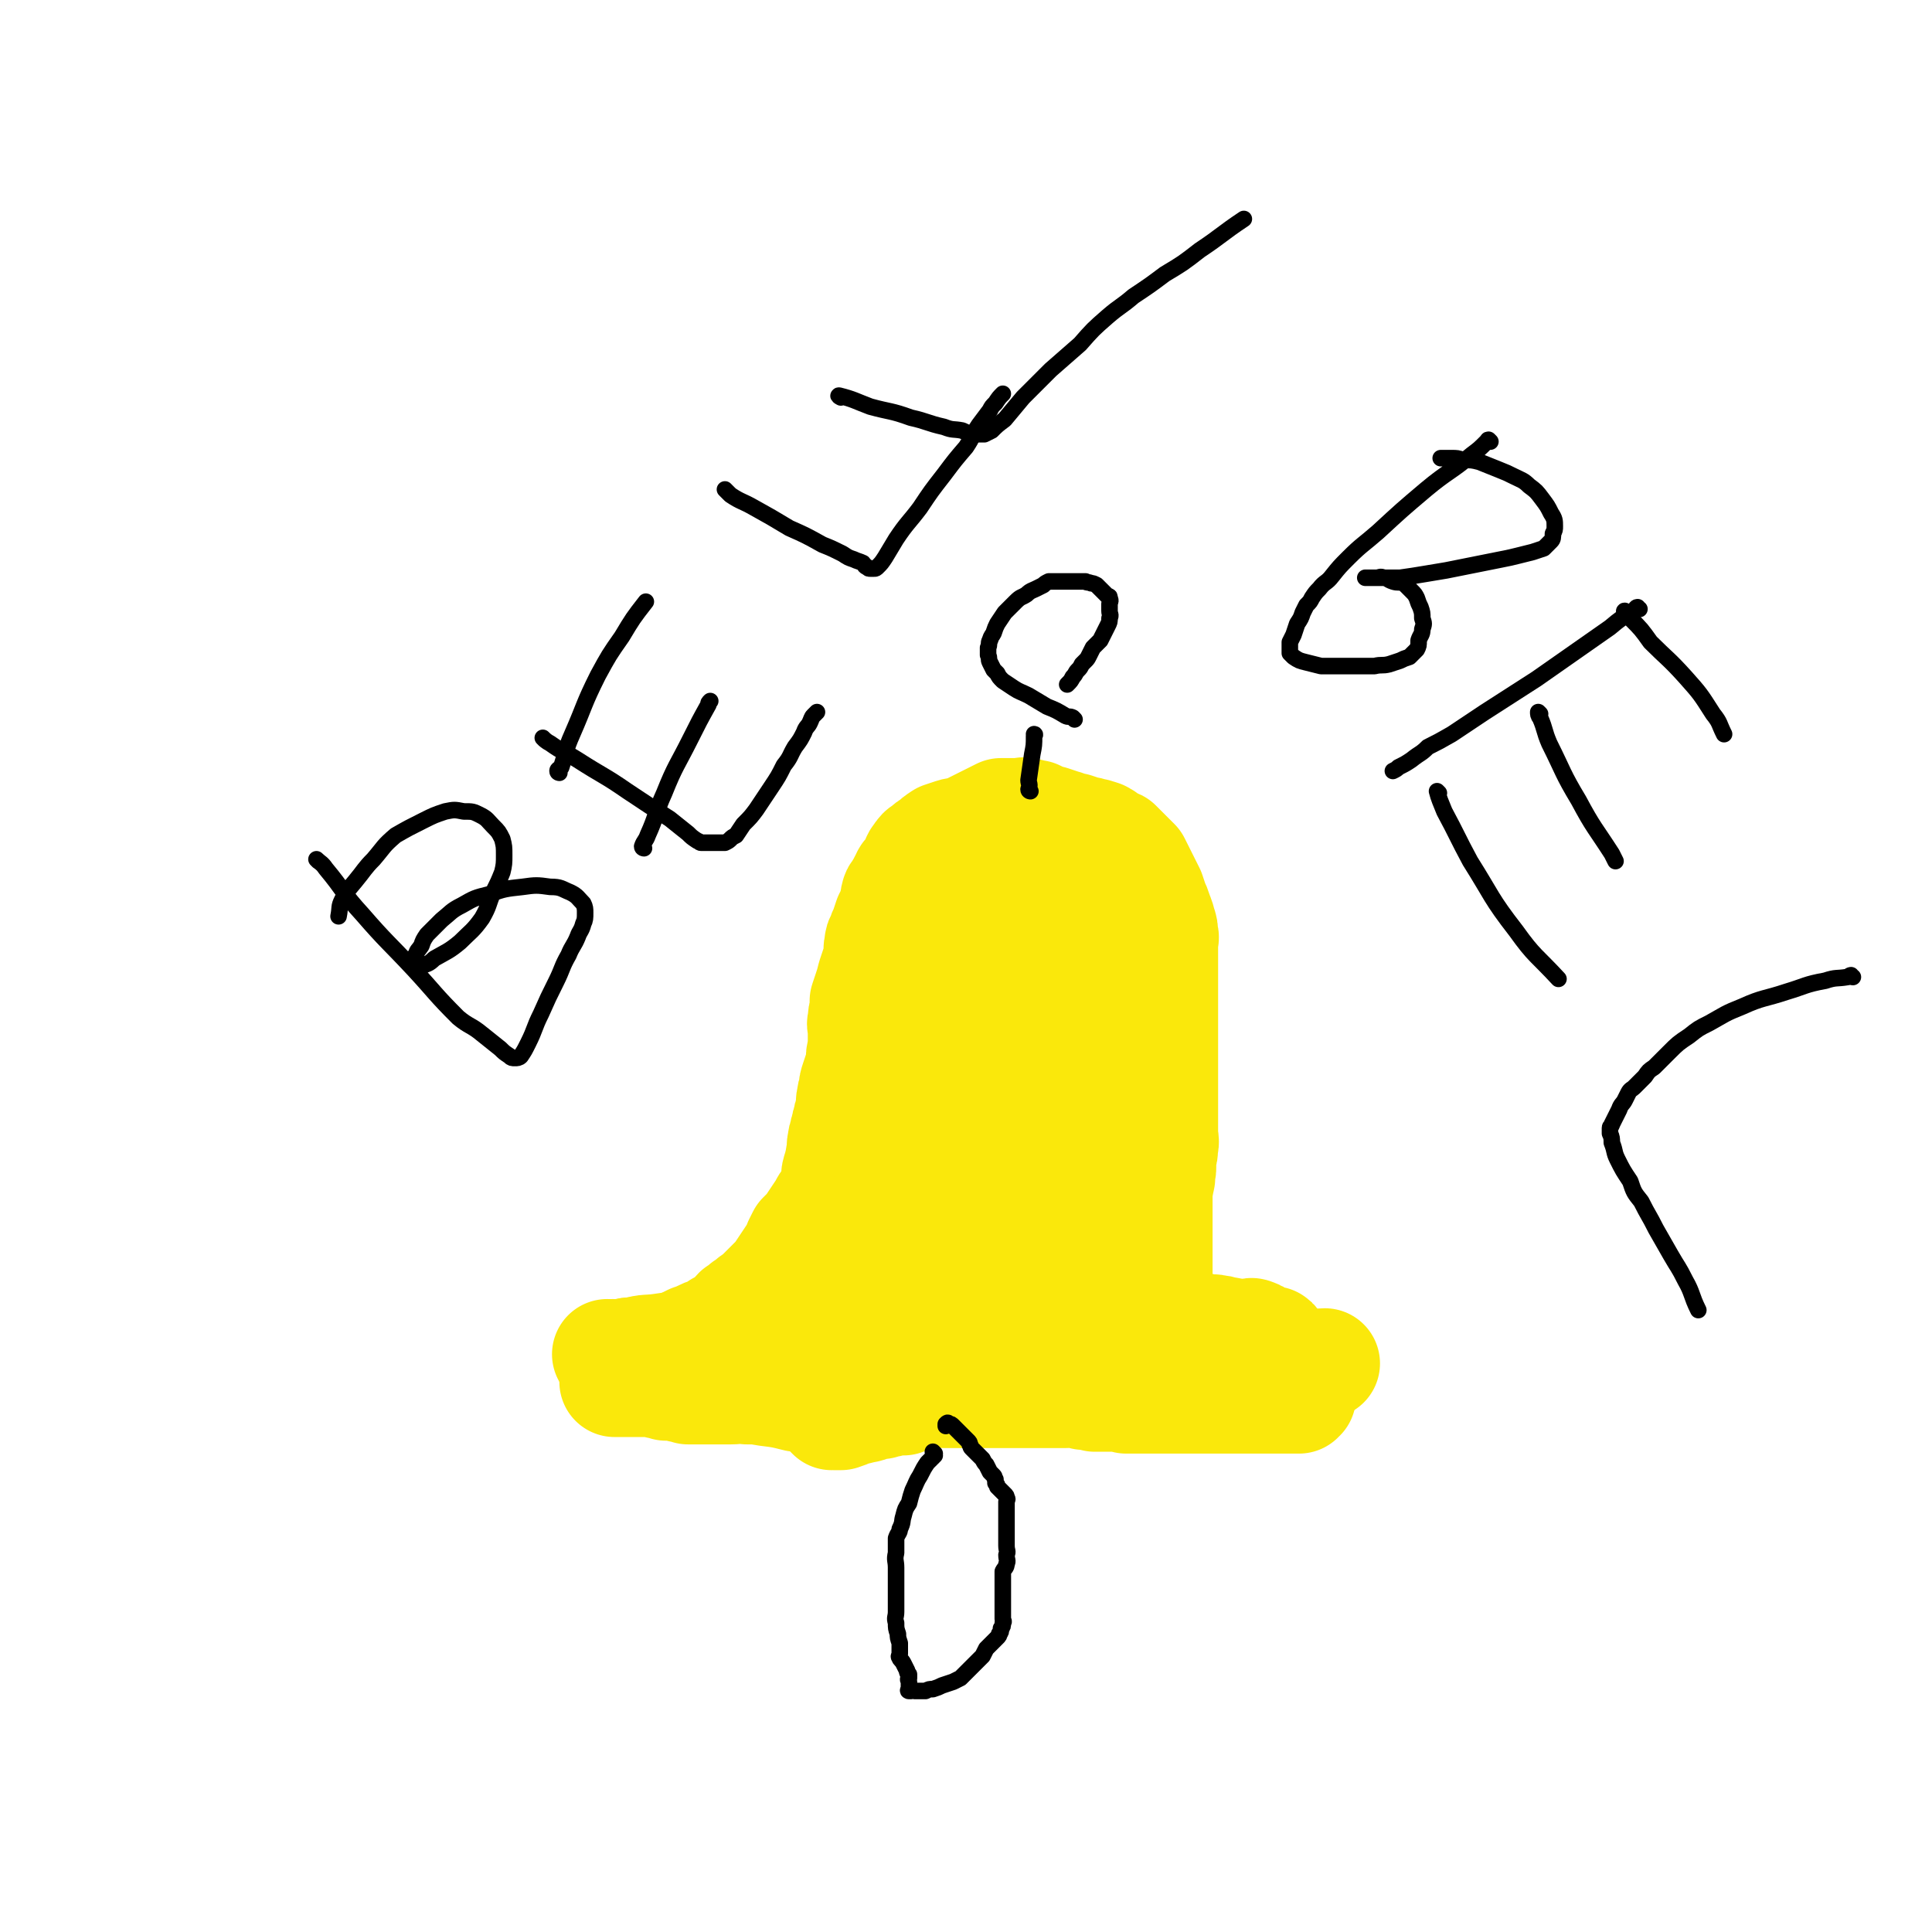 <svg viewBox='0 0 1050 1050' version='1.1' xmlns='http://www.w3.org/2000/svg' xmlns:xlink='http://www.w3.org/1999/xlink'><g fill='none' stroke='#FAE80B' stroke-width='60' stroke-linecap='round' stroke-linejoin='round'><path d='M331,737c0,0 -1,-1 -1,-1 0,0 1,1 2,1 2,0 2,0 4,0 5,-1 4,-2 9,-2 5,-1 5,-1 9,-1 4,-1 4,0 8,-1 3,0 3,0 6,-1 2,-1 2,-1 4,-2 2,-1 2,-1 4,-2 3,-1 3,-1 5,-2 2,-1 2,-1 5,-2 3,-1 3,-1 5,-3 3,-1 3,-1 6,-4 2,-1 2,-2 4,-4 2,-1 2,-1 4,-3 2,-1 2,-1 4,-3 2,-1 2,-1 4,-3 1,-1 1,-1 2,-2 2,-2 2,-2 4,-4 2,-2 2,-2 4,-4 2,-3 2,-3 4,-6 2,-3 2,-3 4,-6 2,-3 2,-3 3,-6 1,-2 1,-2 2,-4 2,-2 2,-2 4,-4 2,-3 2,-3 4,-6 2,-3 2,-3 4,-6 1,-3 2,-2 3,-5 1,-2 1,-2 2,-4 1,-1 1,-1 2,-3 0,-1 0,-1 0,-3 0,-2 -1,-2 0,-4 0,-2 1,-1 1,-4 1,-1 0,-2 1,-4 0,-2 0,-2 1,-4 0,-1 -1,-2 0,-4 0,-2 0,-2 1,-4 0,-2 0,-2 1,-4 0,-2 0,-2 1,-4 0,-2 0,-2 1,-4 0,-2 0,-2 1,-4 0,-2 -1,-2 0,-4 0,-2 0,-2 1,-4 0,-3 0,-3 1,-6 1,-3 1,-3 2,-6 1,-3 1,-3 1,-6 0,-2 0,-2 1,-4 0,-2 0,-2 0,-4 0,-2 0,-2 0,-4 0,-2 0,-2 0,-4 0,-2 -1,-2 0,-4 0,-3 0,-3 1,-6 0,-3 0,-3 0,-5 1,-3 1,-3 2,-6 1,-3 1,-3 2,-7 1,-3 1,-3 2,-6 1,-3 1,-3 2,-6 0,-3 -1,-3 0,-5 0,-3 0,-2 1,-4 1,-3 1,-3 2,-5 1,-3 1,-3 2,-6 1,-2 1,-2 2,-4 1,-2 1,-2 2,-4 0,-2 -1,-2 0,-4 0,-1 0,-1 1,-2 1,-2 1,-2 2,-3 1,-2 1,-3 2,-4 1,-3 1,-2 3,-4 1,-2 1,-2 2,-4 1,-2 1,-3 2,-4 2,-3 2,-3 4,-4 2,-2 2,-2 4,-3 2,-2 2,-2 5,-4 3,-1 3,-1 6,-2 3,-1 3,0 6,-1 2,-1 2,-1 4,-2 2,-1 2,-1 4,-2 2,-1 2,-1 4,-2 2,-1 2,-1 4,-2 2,-1 2,-1 4,-2 1,0 1,0 3,0 1,0 1,0 3,0 2,0 2,0 4,0 2,0 2,-1 4,0 2,0 2,1 5,1 2,1 2,1 4,2 2,1 2,1 4,1 3,1 3,1 6,2 4,1 4,2 7,2 3,1 3,1 6,2 3,0 2,1 5,1 1,1 1,0 3,1 1,0 1,1 2,1 1,1 1,1 3,2 1,1 2,1 4,2 2,2 2,2 4,4 2,2 2,2 4,4 1,1 1,1 2,2 1,2 1,2 2,4 1,2 1,2 2,4 1,2 1,2 2,4 1,2 1,2 2,4 1,3 1,3 2,6 1,2 1,2 2,5 1,3 1,2 2,6 1,3 1,3 1,6 1,2 0,2 0,4 0,2 0,2 0,4 0,3 0,3 0,6 0,3 0,3 0,6 0,3 0,3 0,6 0,2 0,2 0,4 0,2 0,2 0,4 0,2 0,2 0,4 0,2 0,2 0,4 0,3 0,3 0,6 0,3 0,3 0,6 0,3 0,3 0,6 0,3 0,3 0,6 0,3 0,3 0,5 0,3 0,3 0,6 0,3 0,3 0,6 0,3 0,3 0,6 0,3 0,3 0,6 0,3 0,3 0,5 0,2 0,2 0,4 0,2 0,2 0,4 0,3 1,4 0,7 0,3 0,3 -1,6 0,2 0,2 0,5 0,2 0,2 -1,4 0,2 1,2 0,3 0,2 0,2 -1,4 0,2 0,2 0,5 0,3 0,3 0,5 0,3 0,3 0,5 0,2 0,2 0,4 0,2 0,2 0,4 0,3 0,3 0,6 0,2 0,2 0,5 0,2 0,2 0,5 0,2 0,2 0,4 0,2 0,2 0,4 0,2 0,2 0,4 0,2 0,2 0,4 0,1 0,1 0,3 0,1 0,1 0,3 0,1 0,1 0,2 0,1 0,1 0,2 0,1 0,2 0,3 1,2 1,2 2,4 1,2 1,2 2,4 1,2 1,2 2,4 1,1 1,1 2,2 0,1 0,1 0,2 1,1 1,1 2,2 1,1 1,1 2,2 1,1 1,1 2,2 1,1 1,1 2,2 1,0 1,0 3,1 1,1 1,2 2,2 1,1 1,1 2,1 1,0 1,-1 2,0 1,0 1,0 2,1 1,0 1,-1 2,0 2,0 2,0 3,0 2,1 2,1 4,1 1,0 1,0 3,0 1,0 1,0 3,0 1,0 1,0 3,0 1,0 1,0 2,0 1,0 1,-1 2,0 1,0 2,0 3,0 1,1 1,1 2,1 1,1 1,0 2,1 1,0 1,0 2,0 1,0 1,1 2,1 1,0 1,0 2,0 1,0 1,0 2,0 1,0 1,0 2,0 0,0 1,0 1,0 0,0 0,0 -1,0 -1,0 -1,0 -3,0 -5,-1 -5,-1 -10,-3 -8,-2 -8,-2 -16,-4 -8,-2 -8,-1 -16,-3 -7,-2 -7,-2 -15,-5 -7,-3 -8,-2 -15,-6 -13,-7 -14,-6 -25,-15 -11,-8 -11,-9 -19,-20 -8,-11 -8,-11 -13,-24 -6,-12 -5,-12 -8,-25 -3,-11 -3,-11 -6,-22 -2,-8 -2,-8 -3,-17 -1,-5 -1,-5 -2,-11 -1,-4 -1,-4 -2,-8 -1,-3 -1,-3 -2,-6 0,-1 0,-2 0,-4 1,-2 0,-2 1,-4 1,-1 1,-1 2,-1 1,-1 2,-1 3,0 3,4 3,4 5,8 4,8 4,8 6,16 4,10 3,10 6,20 3,11 3,11 6,21 2,8 2,8 4,16 1,6 1,6 2,12 1,4 1,4 1,7 1,3 0,3 0,6 0,1 0,1 0,2 0,1 1,1 0,1 -1,-3 -1,-4 -2,-9 -2,-13 -2,-13 -4,-27 -2,-20 -2,-20 -3,-39 -1,-16 -1,-16 -2,-31 -1,-10 -1,-10 -2,-19 -1,-5 -1,-5 -2,-10 -1,-3 -1,-3 -2,-6 -1,-2 0,-2 -1,-4 0,0 0,0 0,0 1,4 0,4 1,7 2,11 2,11 4,21 3,14 3,14 5,28 3,13 2,13 5,25 3,11 3,11 6,22 3,7 3,7 6,15 2,6 2,6 4,11 1,4 1,4 2,8 1,2 1,2 2,4 1,1 1,1 1,2 1,0 0,0 0,0 -1,-6 0,-6 -2,-12 -4,-18 -5,-18 -9,-36 -4,-21 -3,-21 -8,-42 -3,-15 -3,-15 -7,-29 -3,-7 -3,-7 -6,-14 -2,-3 -1,-4 -4,-7 -1,-2 -2,-3 -4,-2 -3,0 -4,1 -7,3 -8,8 -8,8 -15,18 -9,13 -9,14 -16,28 -5,13 -5,13 -9,27 -3,10 -3,10 -6,20 -1,7 -1,7 -2,14 -1,5 -1,5 0,11 0,4 0,4 1,9 1,4 1,4 4,7 2,3 2,4 5,4 4,1 5,1 9,-1 6,-3 7,-3 12,-9 8,-8 7,-8 14,-18 6,-10 6,-10 12,-21 4,-10 4,-10 7,-20 3,-10 3,-10 5,-20 2,-9 2,-9 3,-17 1,-9 1,-9 0,-17 -1,-8 -1,-8 -3,-16 -1,-7 -1,-7 -4,-13 -1,-5 -1,-5 -4,-8 -1,-2 -1,-3 -4,-4 -2,-1 -2,-1 -4,0 -6,3 -6,3 -10,7 -8,8 -8,8 -14,17 -6,10 -6,10 -10,21 -4,11 -4,11 -5,22 -1,9 -1,9 0,18 0,9 0,9 2,18 2,8 2,8 6,16 3,7 3,7 6,13 3,4 3,4 6,7 3,3 3,3 6,4 2,1 3,1 4,-1 5,-3 6,-3 9,-9 5,-10 5,-11 9,-23 4,-13 4,-13 6,-27 1,-11 1,-11 1,-21 1,-8 1,-8 0,-16 -1,-4 -1,-5 -3,-9 -1,-4 -1,-4 -4,-7 -1,-2 -1,-3 -4,-3 -3,0 -4,0 -7,2 -9,5 -10,5 -18,12 -11,12 -11,12 -19,26 -7,12 -7,12 -11,25 -3,11 -3,11 -4,22 -1,9 -1,9 0,18 1,8 1,8 4,15 3,6 3,6 7,10 3,3 4,4 7,4 5,1 6,0 9,-3 8,-7 8,-8 14,-18 7,-14 7,-15 12,-30 6,-17 5,-17 8,-35 3,-14 3,-14 4,-28 1,-9 1,-10 0,-19 0,-7 0,-7 -1,-14 -1,-4 -1,-4 -2,-9 -1,-3 0,-3 -2,-5 -1,-2 -2,-3 -4,-2 -5,0 -6,1 -11,3 -8,4 -8,5 -15,10 -6,6 -6,6 -12,12 -3,5 -4,6 -6,12 -1,6 -1,7 1,13 2,10 2,11 7,20 5,9 6,9 13,17 6,7 6,6 13,12 5,3 5,4 11,6 4,2 5,2 10,1 6,-2 7,-2 12,-6 8,-8 8,-9 13,-19 7,-11 7,-12 11,-24 4,-11 3,-11 5,-22 1,-8 1,-8 0,-16 0,-7 0,-7 -2,-13 -2,-7 -2,-7 -6,-13 -4,-5 -4,-5 -9,-9 -5,-3 -5,-4 -11,-5 -7,-1 -7,-1 -14,0 -9,2 -9,1 -17,4 -8,3 -8,4 -15,8 -5,4 -5,4 -10,9 -3,4 -4,4 -5,9 -2,5 -2,5 -1,10 1,8 2,8 4,15 2,3 2,3 4,6 4,7 4,7 8,13 3,3 3,4 6,7 2,2 1,2 4,3 1,1 2,1 4,0 3,-2 3,-3 4,-7 4,-9 4,-9 6,-18 3,-13 3,-13 5,-26 1,-11 1,-11 1,-21 1,-7 1,-7 0,-13 0,-5 0,-5 -1,-9 0,-3 0,-3 0,-6 0,-1 0,-2 -1,-3 0,-1 -1,-1 -1,0 -1,1 -1,1 -2,3 -2,5 -3,5 -4,10 -1,6 -1,6 -2,13 -1,6 -1,6 -2,12 0,4 0,4 1,8 1,4 1,4 3,8 0,1 0,1 0,2 '/><path d='M334,737c0,0 -1,-1 -1,-1 0,0 0,1 1,1 0,0 0,0 1,0 2,-1 2,-1 3,-1 4,-1 4,-1 7,-1 7,-2 7,-1 14,-2 7,-1 7,-1 14,-2 5,-1 5,-1 9,-2 3,-1 3,-2 7,-2 2,-1 2,0 4,0 2,0 2,0 4,0 3,-1 3,-1 6,-1 3,-1 3,0 7,0 3,-1 3,-1 7,-1 3,-1 3,-1 6,-1 2,-1 2,-1 4,-1 2,-1 2,-1 4,-1 3,-1 3,-1 6,-1 3,-1 3,0 7,0 3,-1 3,-1 7,-1 2,-1 2,0 5,0 1,0 1,0 3,0 1,0 1,0 2,0 1,0 1,0 3,0 2,0 2,0 4,0 2,0 2,0 4,0 2,0 2,0 4,0 1,0 1,0 2,0 1,0 1,0 2,0 1,0 1,0 2,0 1,0 1,0 3,0 2,0 2,0 4,0 1,0 1,0 3,0 1,0 1,0 2,0 1,0 1,0 2,0 1,0 1,0 2,0 1,0 1,0 3,0 2,0 2,0 4,0 2,0 2,0 4,0 2,0 2,0 4,0 2,0 2,0 4,0 2,0 2,0 4,0 3,0 3,0 6,0 2,0 2,0 5,0 2,0 2,0 4,0 1,0 1,0 3,0 1,0 1,0 2,0 1,0 1,0 3,0 2,0 2,0 4,0 2,0 2,0 4,0 1,0 1,0 2,0 1,0 1,0 2,0 1,0 1,0 2,0 1,0 1,0 2,0 2,0 2,0 4,0 2,0 2,0 4,0 2,0 2,0 4,0 2,0 2,0 4,0 1,0 1,0 3,0 1,0 1,0 2,0 1,0 1,0 2,0 1,0 1,0 2,0 2,0 2,0 4,0 1,0 1,0 3,0 2,0 2,0 4,0 1,0 1,0 2,0 1,0 1,0 2,0 1,0 1,0 3,0 2,0 2,0 4,0 2,0 2,0 4,0 2,0 2,0 4,0 2,0 2,0 4,0 2,0 2,-1 4,0 2,0 2,1 4,1 2,0 2,0 4,0 1,0 1,0 2,0 1,0 1,0 2,0 1,0 1,0 2,0 1,0 1,0 2,0 1,0 1,0 2,0 1,0 1,-1 2,0 1,0 1,0 2,1 1,0 1,0 2,0 1,0 1,0 2,0 1,0 1,0 2,0 1,0 1,-1 2,0 2,0 2,1 4,1 2,0 2,-1 4,0 2,0 2,0 5,1 2,0 2,0 4,1 1,0 1,0 3,0 1,0 1,0 2,0 1,0 1,0 2,0 1,0 1,0 2,0 1,0 1,-1 2,0 1,0 1,0 2,1 1,0 1,0 2,1 1,0 1,1 2,1 2,1 2,0 4,1 1,0 1,0 1,1 '/><path d='M673,740c0,0 -1,-1 -1,-1 -1,0 -1,1 -2,1 -3,0 -3,0 -7,0 -5,0 -5,0 -10,0 -4,0 -4,0 -7,0 -2,0 -2,0 -3,0 -3,0 -3,0 -5,0 -2,0 -2,0 -4,0 -2,0 -2,0 -4,0 -1,0 -1,0 -2,0 -1,0 -1,0 -2,0 -2,0 -2,0 -4,0 -2,0 -2,0 -4,0 -2,0 -2,0 -4,0 -1,0 -1,0 -2,0 -1,0 -1,0 -2,0 -1,0 -1,0 -2,0 -1,0 -1,0 -3,0 -2,0 -2,0 -4,0 -2,0 -2,0 -4,0 -2,0 -2,0 -4,0 -1,0 -1,0 -3,0 -2,0 -2,0 -4,0 -2,0 -2,0 -4,0 -2,0 -2,0 -4,0 -2,0 -2,0 -4,0 -2,0 -2,0 -4,0 -2,0 -2,0 -4,0 -2,0 -2,0 -4,0 -2,0 -2,0 -4,0 -2,0 -2,0 -4,0 -2,0 -2,0 -4,0 -2,0 -2,0 -4,0 -1,0 -1,0 -2,0 -1,0 -1,0 -2,0 -2,0 -2,-1 -4,0 -2,0 -2,1 -4,1 -3,0 -3,0 -6,0 -2,0 -2,0 -4,0 -2,0 -2,0 -4,0 -1,0 -1,0 -3,0 -1,0 -1,-1 -3,0 -1,0 -1,1 -3,1 -2,0 -2,-1 -4,0 -2,0 -2,0 -4,1 -2,0 -2,0 -4,0 -1,0 -1,-1 -2,0 -1,0 -1,0 -3,1 -2,0 -2,0 -4,1 -2,1 -2,1 -4,2 -2,0 -2,0 -4,1 -2,0 -2,0 -4,0 -2,0 -2,0 -4,0 -2,0 -2,0 -4,0 -2,0 -2,-1 -4,0 -2,0 -2,1 -4,1 -2,0 -2,0 -4,0 -1,0 -1,0 -3,0 -1,0 -1,0 -2,0 -1,0 -1,-1 -3,0 -2,0 -2,0 -4,1 -2,0 -2,1 -4,1 -1,0 -1,0 -3,0 -1,0 -1,-1 -2,0 -1,0 -1,0 -2,1 -1,0 -1,1 -3,1 -2,0 -2,0 -4,0 -1,0 -1,-1 -3,0 -1,0 -1,0 -3,1 -1,0 -1,0 -2,0 -1,0 -1,0 -2,0 -2,0 -2,0 -4,0 -2,0 -2,0 -4,0 -2,0 -2,0 -4,0 -2,0 -2,0 -4,0 -2,0 -2,0 -4,0 -1,0 -1,0 -2,0 -1,0 -1,0 -2,0 -1,0 -1,0 -2,0 -1,0 -1,0 -3,0 -2,0 -2,0 -4,0 -1,0 -1,0 -3,0 -1,0 -1,0 -2,0 -1,0 -1,0 -2,0 0,0 0,0 0,0 '/><path d='M446,761c0,0 0,-1 -1,-1 -1,0 -1,1 -3,1 -4,-1 -4,-2 -9,-2 -8,-2 -8,-2 -16,-3 -6,-1 -6,-1 -11,-1 -4,-1 -4,0 -9,0 -3,0 -3,0 -6,0 -2,0 -2,0 -5,0 -2,0 -2,0 -4,0 -2,0 -2,0 -4,0 -2,0 -2,0 -4,0 -1,-1 -1,-1 -2,-1 -1,0 -1,0 -2,0 -2,-1 -2,-1 -4,-1 -2,-1 -2,0 -4,0 -2,-1 -2,-1 -4,-1 -1,-1 -1,-1 -3,-1 -1,0 -1,0 -2,0 -1,0 -1,0 -2,0 -1,0 -1,0 -2,0 -1,0 -1,0 -2,0 -1,0 -1,0 -2,0 -1,0 -1,0 -2,0 -1,0 -1,0 -2,0 -1,0 -1,0 -2,0 -1,0 -1,0 -2,0 -1,0 -1,0 -3,0 0,0 0,0 0,0 '/><path d='M492,684c0,0 -1,0 -1,-1 0,0 0,0 1,0 1,-5 1,-5 2,-10 2,-10 2,-10 4,-20 1,-10 0,-10 1,-19 0,-5 0,-5 0,-10 -1,-1 -1,-2 -3,-2 0,-1 -1,0 -2,1 -2,4 -2,4 -5,8 -3,7 -3,7 -6,14 -2,6 -2,7 -4,13 -1,4 0,5 -2,9 0,3 -1,3 -2,7 0,2 0,2 0,4 -1,1 0,1 0,2 0,1 0,1 0,2 0,0 -1,1 0,1 0,0 1,-1 2,-2 5,-7 5,-7 10,-14 7,-10 7,-11 14,-20 6,-7 6,-7 12,-14 3,-3 3,-3 6,-7 1,-1 1,-1 3,-2 0,-1 0,-1 1,-1 '/><path d='M452,769c0,0 -1,-1 -1,-1 0,0 1,1 2,1 2,0 2,0 4,0 3,-1 3,-1 5,-2 4,-1 4,-1 8,-2 1,0 1,0 3,-1 3,-1 3,-1 6,-1 2,-1 2,-1 4,-1 2,-1 2,-1 4,-1 2,-1 2,0 4,0 2,-1 2,-1 4,-2 2,-1 2,0 4,-1 2,-1 2,-1 4,-1 2,0 2,0 4,0 3,-1 3,0 6,0 3,0 3,0 6,0 3,0 3,0 5,0 2,0 2,0 4,0 2,0 2,0 4,0 2,0 2,0 4,0 2,0 2,0 4,0 2,0 2,0 4,0 2,0 2,0 4,0 1,0 1,0 3,0 1,0 1,0 2,0 1,0 1,0 2,0 1,0 1,0 2,0 1,0 1,0 3,0 2,0 2,0 4,0 2,0 2,0 4,0 2,0 2,0 4,0 1,0 1,0 3,0 2,0 2,0 4,0 2,0 2,-1 4,0 3,0 3,0 6,1 1,0 1,0 3,0 2,0 2,0 3,1 1,0 1,0 2,0 1,0 1,0 3,0 2,0 2,0 4,0 2,0 2,-1 4,0 2,0 2,0 4,1 1,0 1,0 3,0 1,0 1,0 2,0 1,0 1,0 2,0 1,0 1,0 2,0 1,0 1,0 2,0 2,0 2,0 4,0 2,0 2,0 4,0 1,0 1,0 2,0 1,0 1,0 2,0 1,0 1,0 2,0 1,0 1,0 2,0 1,0 1,0 3,0 2,0 2,0 4,0 1,0 1,0 3,0 1,0 1,0 2,0 1,0 1,0 2,0 1,0 1,0 2,0 2,0 2,0 4,0 1,0 1,0 3,0 1,0 1,0 2,0 1,0 1,0 2,0 1,0 1,0 2,0 2,0 2,0 4,0 2,0 2,0 4,0 2,0 2,0 4,0 1,0 1,0 3,0 1,0 1,0 2,0 1,0 1,0 2,0 1,0 1,0 2,0 1,0 1,0 2,0 1,0 1,0 2,0 1,0 1,0 2,0 1,0 1,0 2,0 0,0 0,0 1,0 1,0 1,0 2,0 1,0 1,0 2,0 1,0 1,0 2,0 1,0 1,0 2,0 1,-1 0,-1 1,-1 0,0 0,0 0,0 '/><path d='M674,750c0,0 -2,-1 -1,-1 1,0 2,1 4,1 4,-1 4,-2 8,-2 7,-2 7,-1 14,-2 7,-2 7,-2 14,-4 4,0 4,-1 7,-1 '/></g>
<g fill='none' stroke='#000000' stroke-width='9' stroke-linecap='round' stroke-linejoin='round'><path d='M560,430c0,0 -1,0 -1,-1 0,0 0,0 0,0 1,-3 0,-3 0,-5 1,-7 1,-7 2,-14 1,-5 1,-5 1,-10 1,-1 0,-1 0,-1 '/><path d='M584,391c0,0 0,0 -1,-1 -2,-1 -2,0 -4,-1 -5,-3 -5,-3 -10,-5 -5,-3 -5,-3 -10,-6 -4,-2 -5,-2 -8,-4 -3,-2 -3,-2 -6,-4 -2,-2 -2,-2 -3,-4 -1,-1 -1,-1 -2,-2 -1,-2 -1,-2 -2,-4 -1,-2 0,-2 -1,-4 0,-2 0,-2 0,-4 1,-2 0,-2 1,-4 1,-3 1,-2 2,-4 1,-3 1,-3 2,-5 2,-3 2,-3 4,-6 3,-3 3,-3 6,-6 3,-3 3,-2 6,-4 2,-2 3,-2 5,-3 2,-1 2,-1 4,-2 1,-1 1,-1 3,-2 2,0 2,0 4,0 2,0 2,0 4,0 2,0 2,0 4,0 2,0 2,0 4,0 2,0 2,0 4,0 1,1 1,0 3,1 1,0 1,0 3,1 1,1 1,1 2,2 1,1 1,1 2,2 1,1 1,1 2,2 1,0 1,0 1,1 1,2 0,2 0,3 0,2 0,2 0,4 0,2 1,2 0,4 0,2 0,2 -1,4 -1,2 -1,2 -2,4 -1,2 -1,2 -2,4 -2,2 -2,2 -4,4 -1,2 -1,2 -2,4 -1,2 -1,2 -2,3 -1,1 -1,1 -2,2 -1,2 -1,2 -2,3 -2,2 -1,2 -3,4 -1,2 -1,2 -3,4 '/><path d='M508,790c0,0 -1,-1 -1,-1 0,0 1,1 1,2 -2,2 -2,2 -4,4 -2,3 -2,3 -4,7 -2,3 -2,4 -4,8 -1,3 -1,3 -2,7 -2,3 -2,3 -3,7 -1,3 0,3 -2,7 0,2 -1,2 -2,5 0,4 0,4 0,8 -1,4 0,4 0,8 0,3 0,3 0,6 0,3 0,3 0,6 0,3 0,3 0,6 0,3 0,3 0,6 0,3 -1,3 0,6 0,3 0,3 1,6 0,2 0,2 1,5 0,2 0,2 0,4 0,1 0,1 0,2 0,1 -1,1 0,2 0,1 1,1 2,3 1,2 1,2 2,4 0,1 0,1 1,2 0,1 0,1 0,2 -1,1 0,1 0,2 0,1 0,1 0,2 0,0 0,0 0,1 0,0 0,0 0,1 0,0 -1,1 0,1 0,0 0,0 1,0 1,-1 1,0 2,0 1,0 1,0 2,0 1,0 1,0 2,0 1,0 1,0 2,0 2,-1 2,-1 4,-1 3,-1 3,-1 5,-2 3,-1 3,-1 6,-2 2,-1 2,-1 4,-2 1,-1 1,-1 2,-2 1,-1 1,-1 2,-2 2,-2 2,-2 4,-4 2,-2 2,-2 4,-4 1,-2 1,-2 2,-4 1,-1 1,-1 2,-2 1,-1 1,-1 2,-2 1,-1 1,-1 2,-2 1,-1 1,-1 1,-2 1,-1 1,-1 1,-3 1,-1 1,-1 1,-3 1,-1 0,-1 0,-2 0,-1 0,-1 0,-2 0,-1 0,-1 0,-3 0,-2 0,-2 0,-4 0,-2 0,-2 0,-4 0,-2 0,-2 0,-4 0,-1 0,-1 0,-3 0,-1 0,-1 0,-2 0,-2 0,-2 0,-4 1,-2 2,-2 2,-4 1,-2 0,-2 0,-5 1,-2 0,-2 0,-5 0,-2 0,-2 0,-4 0,-1 0,-1 0,-3 0,-1 0,-1 0,-2 0,0 0,0 0,-1 0,-1 0,-1 0,-2 0,-1 0,-1 0,-2 0,-1 0,-1 0,-2 0,-1 0,-1 0,-2 0,-1 0,-1 0,-2 0,-1 0,-1 0,-2 0,-1 0,-1 0,-2 0,-1 1,-1 0,-2 0,-1 0,-1 -1,-2 -1,-1 -1,-1 -2,-2 -1,-1 -1,-1 -2,-2 0,-1 0,-1 -1,-2 0,-1 0,-1 0,-2 -1,-1 0,-1 -1,-2 -1,-1 -1,-1 -2,-2 -1,-2 -1,-2 -2,-4 -1,-1 -1,-1 -2,-3 -1,-1 -1,-1 -2,-2 -1,-1 -1,-1 -2,-2 -1,-1 -1,-1 -2,-2 -1,-1 0,-1 -1,-2 0,-1 0,-1 -1,-2 -1,-1 -1,-1 -2,-2 -1,-1 -1,-1 -2,-2 -1,-1 -1,-1 -2,-2 -1,-1 -1,-1 -2,-2 -1,-1 -1,-1 -2,-1 -1,-1 -1,-1 -2,0 0,0 0,0 0,1 '/><path d='M173,468c0,0 -1,-1 -1,-1 2,2 3,2 5,5 10,12 9,13 20,25 13,15 14,15 28,30 12,13 11,13 24,26 6,5 7,4 13,9 5,4 5,4 10,8 2,2 2,2 5,4 1,1 1,1 3,1 1,0 2,0 3,-1 2,-3 2,-3 4,-7 4,-8 3,-8 7,-16 4,-9 4,-9 8,-17 4,-8 3,-8 7,-15 2,-5 3,-5 5,-10 1,-3 2,-3 3,-7 1,-2 1,-3 1,-6 0,-2 0,-3 -1,-5 -3,-3 -3,-4 -7,-6 -5,-2 -5,-3 -11,-3 -7,-1 -8,-1 -15,0 -9,1 -10,1 -18,4 -8,2 -8,2 -15,6 -6,3 -6,4 -11,8 -4,4 -4,4 -8,8 -2,3 -2,3 -3,6 -2,3 -2,2 -3,5 -1,1 -1,1 -1,3 0,1 -1,1 0,2 1,1 1,1 3,1 4,-1 5,-1 8,-4 7,-4 8,-4 14,-9 6,-6 7,-6 12,-13 4,-7 3,-7 6,-14 3,-6 3,-6 5,-11 1,-4 1,-5 1,-9 0,-5 0,-5 -1,-9 -2,-4 -2,-4 -5,-7 -3,-3 -3,-4 -7,-6 -4,-2 -4,-2 -9,-2 -5,-1 -5,-1 -10,0 -6,2 -6,2 -12,5 -8,4 -8,4 -15,8 -7,6 -6,6 -12,13 -5,5 -5,6 -10,12 -4,5 -4,4 -7,10 -2,4 -1,4 -2,9 '/><path d='M296,402c0,0 -1,-1 -1,-1 1,1 2,2 4,3 7,5 7,4 15,9 14,9 14,8 27,17 12,8 12,8 23,15 5,4 5,4 10,8 2,2 2,2 5,4 1,0 1,1 2,1 1,0 1,0 2,0 2,0 2,0 4,0 2,0 2,0 3,0 1,0 1,0 2,0 1,0 1,0 2,0 2,-1 2,-1 3,-2 1,-1 1,-1 3,-2 2,-3 2,-3 4,-6 4,-4 4,-4 7,-8 4,-6 4,-6 8,-12 4,-6 4,-6 7,-12 4,-5 3,-5 6,-10 3,-4 3,-4 5,-8 1,-3 2,-3 3,-5 1,-2 1,-3 2,-4 1,-1 1,-1 2,-2 '/><path d='M350,461c0,0 -1,0 -1,-1 1,-3 2,-3 3,-6 5,-11 4,-12 9,-23 6,-15 7,-15 14,-29 5,-10 5,-10 10,-19 0,-1 0,-1 1,-2 '/><path d='M304,420c0,0 -1,0 -1,-1 0,-1 1,-1 2,-2 3,-9 2,-9 6,-18 7,-16 6,-16 14,-32 6,-11 6,-11 13,-21 6,-10 6,-10 13,-19 '/><path d='M395,267c0,0 -1,-1 -1,-1 1,1 2,2 3,3 6,4 6,3 13,7 9,5 9,5 19,11 9,4 9,4 18,9 5,2 5,2 11,5 3,2 3,2 6,3 2,1 3,1 5,2 1,1 1,2 2,2 1,1 1,1 2,1 1,0 1,0 2,0 1,0 1,0 2,-1 2,-2 2,-2 4,-5 3,-5 3,-5 6,-10 6,-9 7,-9 13,-17 6,-9 6,-9 13,-18 6,-8 6,-8 12,-15 4,-6 3,-6 7,-12 3,-4 3,-4 6,-8 1,-2 1,-2 3,-4 2,-3 2,-3 4,-5 0,0 0,0 0,0 '/><path d='M457,216c0,0 -2,-1 -1,-1 8,2 9,3 17,6 11,3 11,2 22,6 9,2 9,3 18,5 5,2 5,1 10,2 2,1 2,1 5,2 2,0 2,0 4,0 1,0 1,0 3,0 2,-1 2,-1 4,-2 3,-3 3,-3 7,-6 5,-6 5,-6 10,-12 7,-7 7,-7 15,-15 8,-7 8,-7 16,-14 7,-8 7,-8 15,-15 7,-6 7,-5 14,-11 9,-6 9,-6 17,-12 10,-6 10,-6 19,-13 12,-8 12,-9 24,-17 '/><path d='M810,240c0,0 -1,-1 -1,-1 -1,0 0,1 -1,1 -4,4 -4,4 -8,7 -12,10 -13,9 -25,19 -13,11 -13,11 -26,23 -8,7 -9,7 -16,14 -5,5 -5,5 -9,10 -3,4 -4,3 -7,7 -2,2 -2,2 -4,5 -1,2 -1,2 -3,4 -1,2 -1,2 -2,4 -1,3 -1,3 -3,6 -1,3 -1,3 -2,6 -1,2 -1,2 -2,4 0,2 0,2 0,4 0,1 0,1 0,2 1,1 1,1 2,2 3,2 3,2 7,3 4,1 4,1 8,2 4,0 4,0 8,0 3,0 3,0 7,0 3,0 3,0 6,0 4,0 4,0 8,0 4,-1 4,0 8,-1 3,-1 3,-1 6,-2 2,-1 2,-1 5,-2 2,-2 2,-2 4,-4 1,-2 1,-2 1,-5 1,-3 2,-3 2,-6 1,-3 1,-3 0,-6 0,-3 0,-3 -1,-6 -1,-2 -1,-2 -2,-5 -1,-2 -1,-2 -3,-4 -2,-2 -2,-2 -4,-4 -3,-1 -3,0 -6,-1 -3,-1 -3,-2 -5,-2 -2,-1 -2,0 -4,0 -1,0 -1,0 -3,0 -1,0 -1,0 -2,0 -1,0 -1,0 -1,0 0,0 1,0 1,0 4,0 4,0 7,0 6,0 6,0 11,0 7,-1 7,-1 13,-2 6,-1 6,-1 12,-2 5,-1 5,-1 10,-2 5,-1 5,-1 10,-2 5,-1 5,-1 10,-2 5,-1 5,-1 9,-2 4,-1 4,-1 8,-2 3,-1 3,-1 6,-2 2,-2 2,-2 4,-4 1,-1 1,-2 1,-4 1,-2 1,-2 1,-4 0,-3 0,-4 -2,-7 -2,-4 -2,-4 -5,-8 -3,-4 -3,-4 -7,-7 -3,-3 -4,-3 -8,-5 -4,-2 -4,-2 -9,-4 -5,-2 -5,-2 -10,-4 -4,-1 -4,-1 -9,-1 -3,-1 -3,-1 -6,-1 -2,0 -2,0 -4,0 -1,0 -1,0 -2,0 '/><path d='M891,331c-1,0 -1,-1 -1,-1 -1,0 -1,1 -2,2 -7,4 -7,4 -13,9 -20,14 -20,14 -40,28 -14,9 -14,9 -28,18 -9,6 -9,6 -18,12 -7,4 -7,4 -13,7 -4,4 -4,3 -9,7 -3,2 -3,2 -7,4 -1,1 -1,1 -3,2 '/><path d='M884,333c0,0 -2,-1 -1,-1 1,1 2,2 3,4 6,6 6,6 11,13 9,9 10,9 19,19 8,9 8,9 15,20 4,5 3,5 6,11 '/><path d='M837,388c0,0 -1,-1 -1,-1 0,1 0,2 1,3 3,7 2,7 5,14 8,16 7,16 16,31 8,15 9,15 18,29 1,2 1,2 2,4 '/><path d='M782,431c0,0 -1,-1 -1,-1 1,4 2,6 4,11 7,13 7,14 14,27 12,19 11,20 25,38 10,14 11,13 23,26 '/><path d='M1007,531c-1,0 -1,-1 -1,-1 -1,0 -1,1 -2,1 -6,1 -6,0 -12,2 -11,2 -11,3 -21,6 -12,4 -13,3 -24,8 -10,4 -9,4 -18,9 -6,3 -6,3 -11,7 -6,4 -6,4 -11,9 -4,4 -4,4 -8,8 -3,2 -3,2 -5,5 -2,2 -2,2 -4,4 -1,1 -1,1 -2,2 -1,1 -2,1 -3,3 -1,2 -1,2 -2,4 -1,2 -2,2 -3,5 -1,2 -1,2 -2,4 -1,2 -1,2 -2,4 0,1 -1,1 -1,2 0,1 0,1 0,3 1,2 1,3 1,5 2,5 1,5 3,9 3,6 3,6 7,12 2,6 2,6 6,11 4,8 4,7 8,15 4,7 4,7 8,14 4,7 4,6 8,14 4,7 3,8 7,16 '/></g>
</svg>